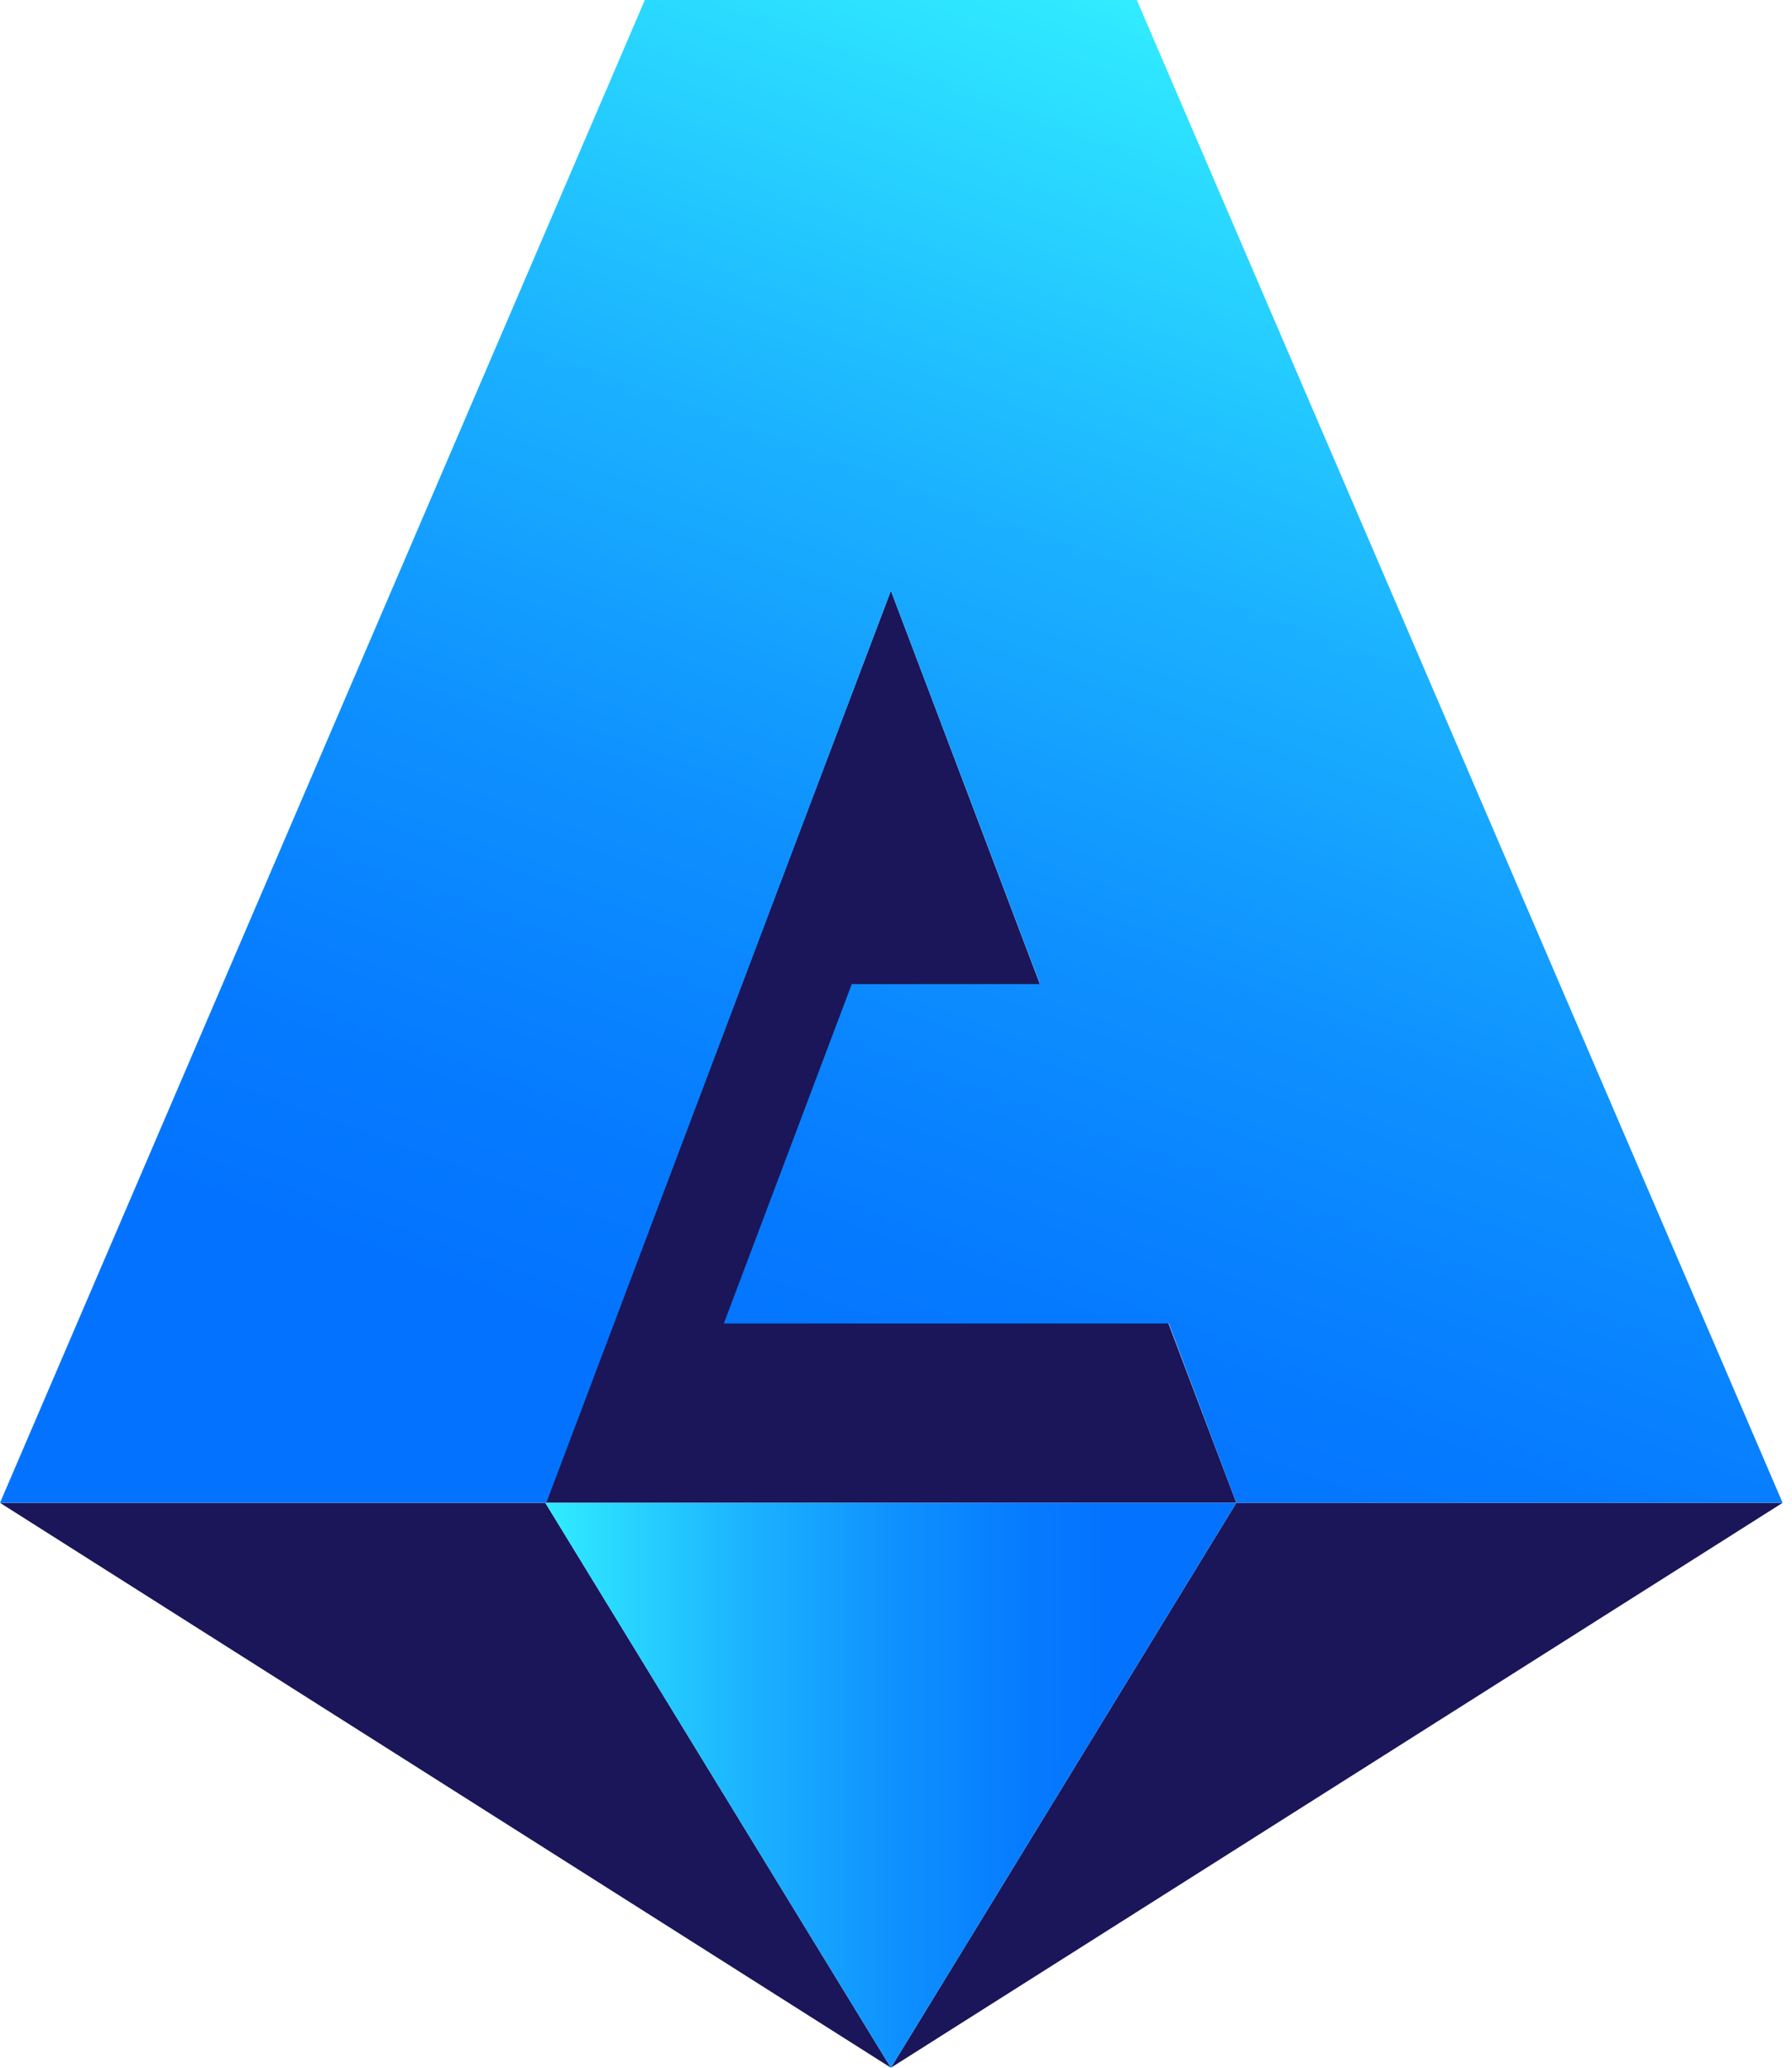 <svg width="13" height="15" viewBox="0 0 13 15" fill="none" xmlns="http://www.w3.org/2000/svg">
<path d="M0 10.902H3.956L6.463 15L0 10.902Z" fill="#1A1659"/>
<path d="M12.932 10.902H8.969L6.463 15L12.932 10.902Z" fill="#1A1659"/>
<path d="M3.956 10.902H6.463H8.969L6.463 4.285L3.956 10.902Z" fill="#1A1659"/>
<path d="M6.463 15L8.969 10.902H3.956L6.463 15Z" fill="url(#paint0_linear_3355_291)"/>
<path d="M6.463 4.285L7.545 7.139H6.179L5.251 9.601H8.479L8.969 10.902H12.932L8.247 0C7.055 0 5.87 0 4.678 0L0 10.902H3.963L6.463 4.285Z" fill="url(#paint1_linear_3355_291)"/>
<defs>
<linearGradient id="paint0_linear_3355_291" x1="3.959" y1="12.948" x2="8.969" y2="12.948" gradientUnits="userSpaceOnUse">
<stop stop-color="#31ECFF"/>
<stop offset="0.049" stop-color="#2DE2FF"/>
<stop offset="0.296" stop-color="#1BB2FF"/>
<stop offset="0.515" stop-color="#0E90FF"/>
<stop offset="0.694" stop-color="#067BFF"/>
<stop offset="0.812" stop-color="#0373FF"/>
</linearGradient>
<linearGradient id="paint1_linear_3355_291" x1="10.177" y1="0.704" x2="5.71" y2="12.978" gradientUnits="userSpaceOnUse">
<stop stop-color="#31ECFF"/>
<stop offset="0.049" stop-color="#2DE2FF"/>
<stop offset="0.293" stop-color="#1BB2FF"/>
<stop offset="0.509" stop-color="#0E90FF"/>
<stop offset="0.686" stop-color="#067BFF"/>
<stop offset="0.803" stop-color="#0373FF"/>
</linearGradient>
</defs>
</svg>
